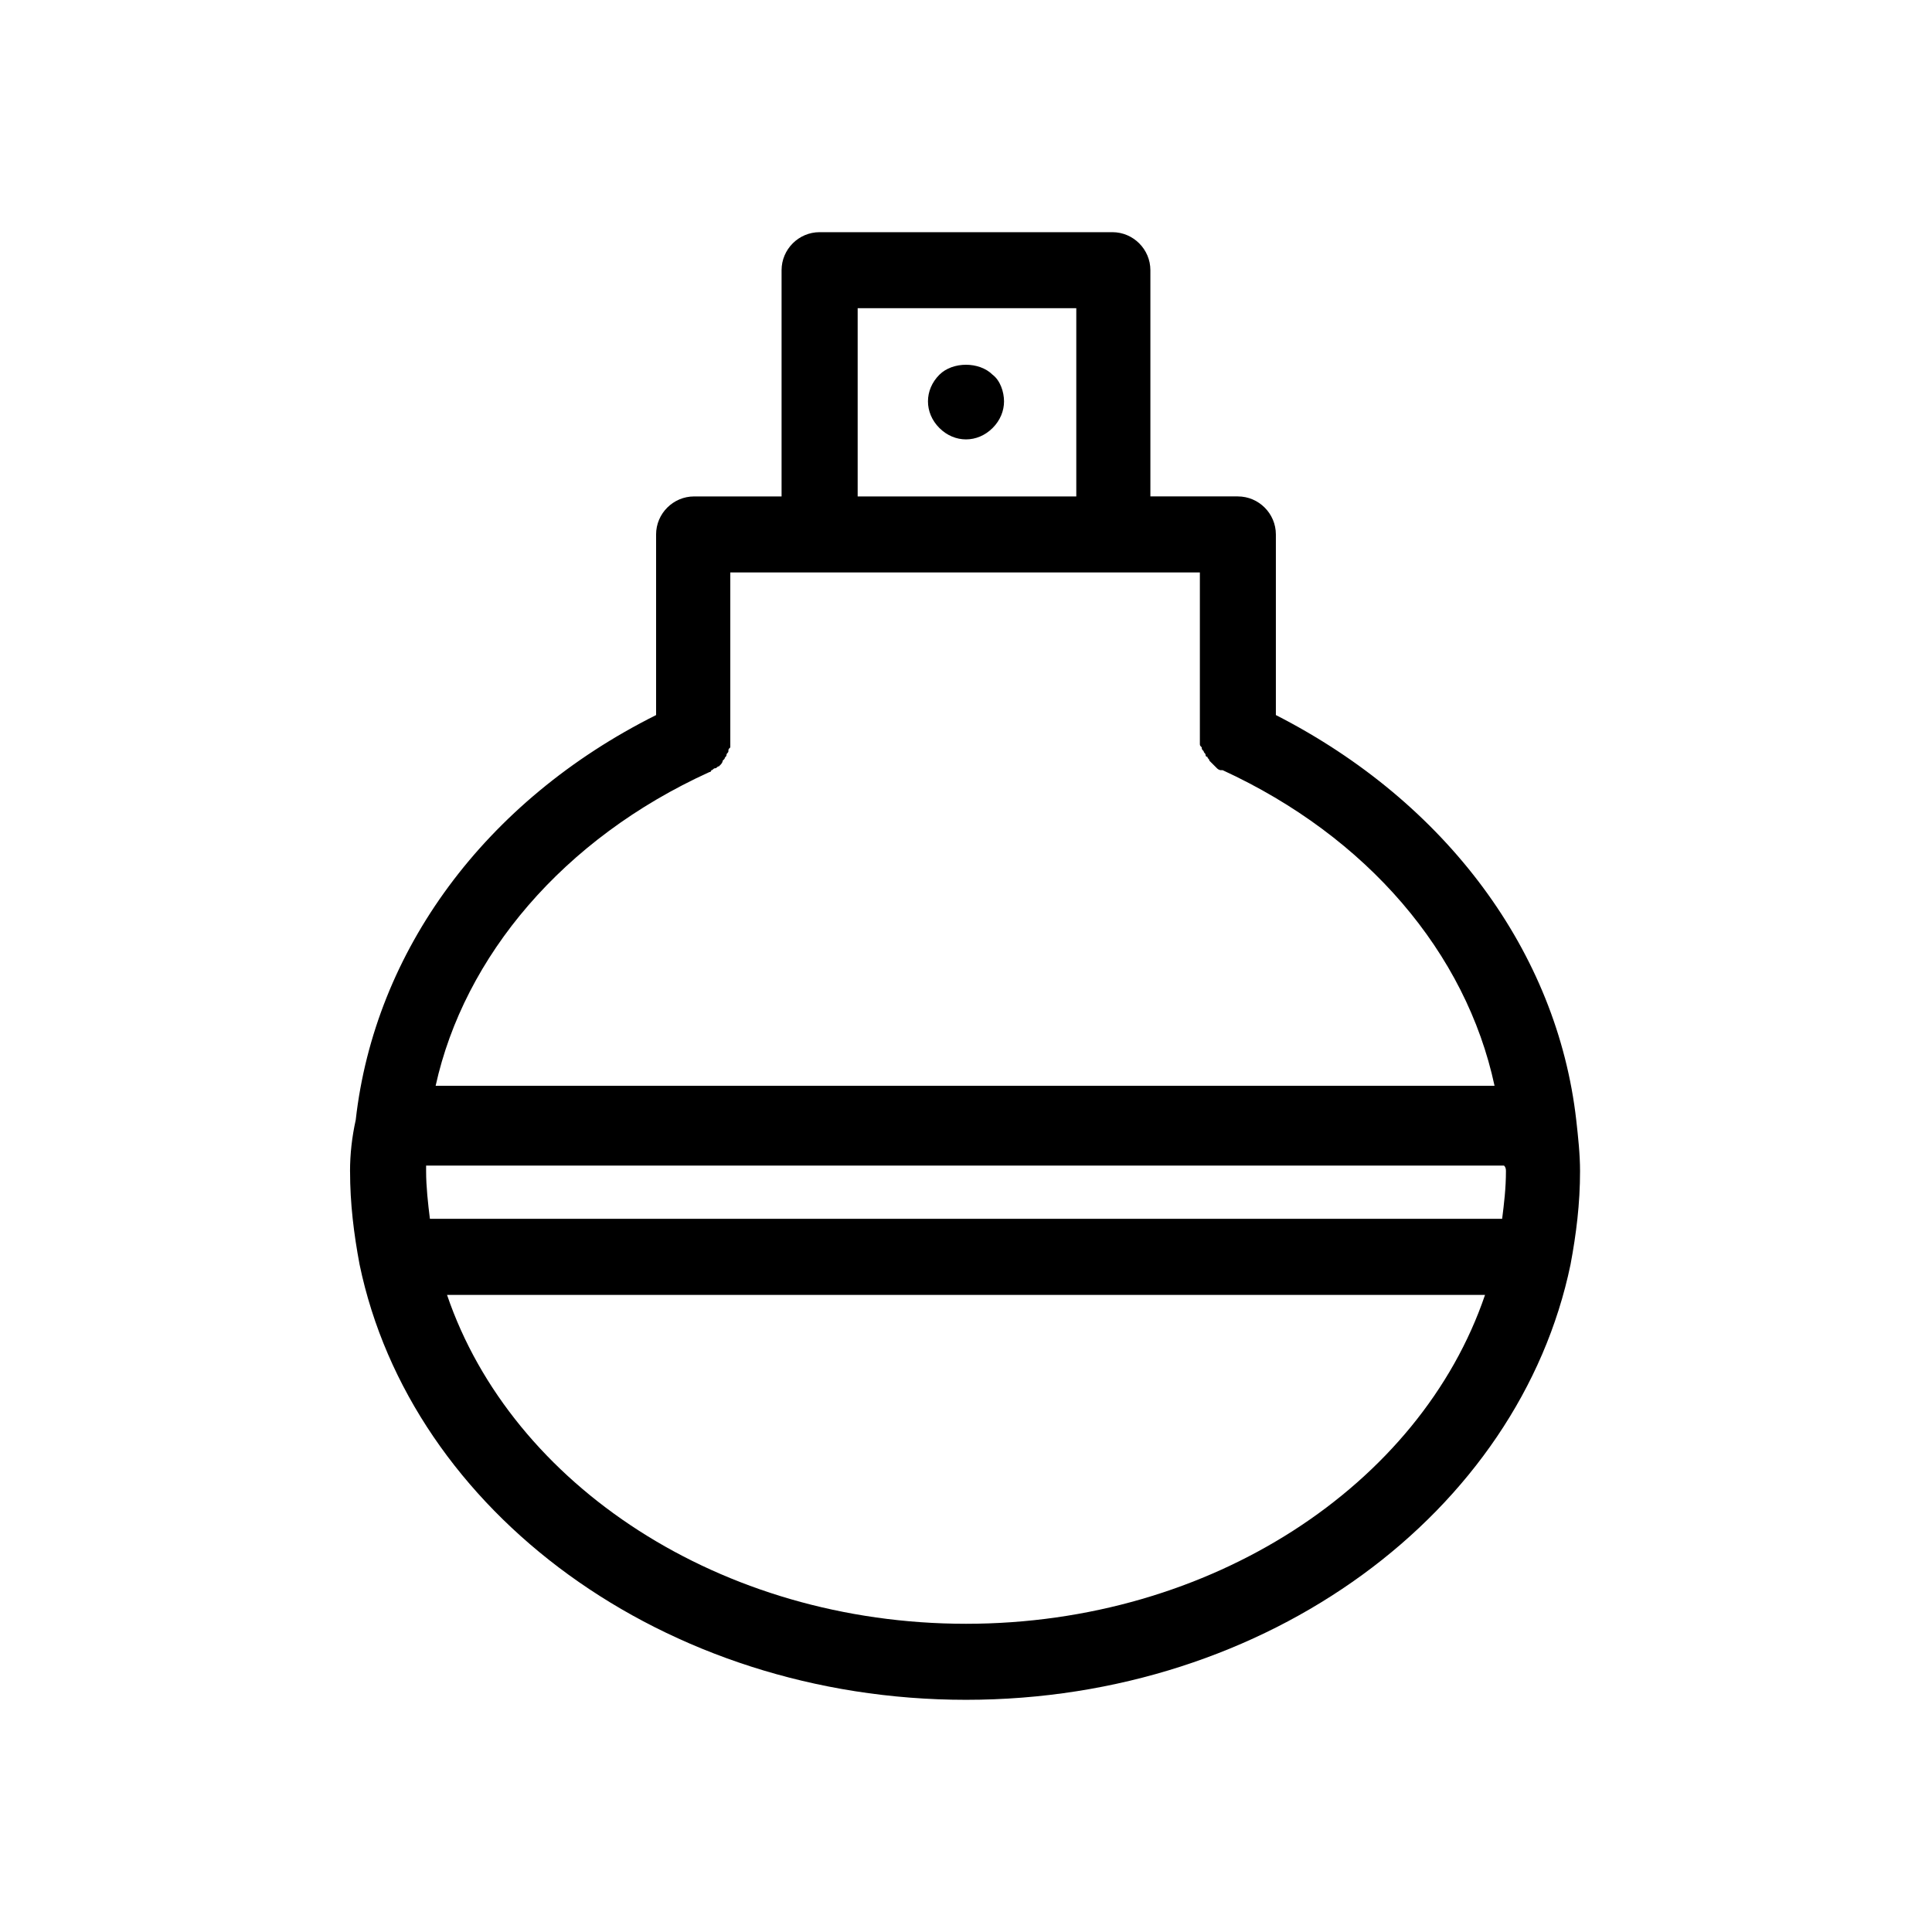 <?xml version="1.0" encoding="UTF-8"?>
<!-- Uploaded to: ICON Repo, www.iconrepo.com, Generator: ICON Repo Mixer Tools -->
<svg fill="#000000" width="800px" height="800px" version="1.1" viewBox="144 144 512 512" xmlns="http://www.w3.org/2000/svg">
 <g>
  <path d="m236.77 454.41c0 8.566 1.008 16.625 2.519 24.688 13.602 65.496 80.609 115.37 160.71 115.37s146.61-49.879 160.21-115.37c1.512-8.062 2.519-16.121 2.519-24.688 0-4.535-0.504-9.07-1.008-13.602-5.039-44.336-34.258-84.137-79.602-107.31v-47.863c0-5.543-4.535-10.078-10.078-10.078h-23.176v-59.949c0-5.543-4.535-10.078-10.078-10.078h-77.582c-5.543 0-10.078 4.535-10.078 10.078v59.953h-23.176c-5.543 0-10.078 4.535-10.078 10.078v47.863c-45.344 22.672-74.562 62.473-79.602 107.31-1.004 4.527-1.508 9.062-1.508 13.598zm306.32 0c0 4.535-0.504 8.566-1.008 12.594h-284.15c-0.504-4.031-1.008-8.566-1.008-12.594v-1.512h285.66c0.504 0.504 0.504 1.008 0.504 1.512zm-143.08 119.91c-64.992 0-120.41-36.777-137.54-87.16h275.08c-17.129 50.383-72.551 87.16-137.54 87.16zm-28.719-348.64h57.938v49.879h-57.938zm-39.297 122.93s0.504 0 0.504-0.504c0.504 0 0.504-0.504 1.008-0.504s0.504-0.504 1.008-0.504l0.504-0.504s0.504-0.504 0.504-1.008c0 0 0.504-0.504 0.504-0.504 0-0.504 0.504-0.504 0.504-1.008 0-0.504 0.504-0.504 0.504-1.008s0-0.504 0.504-1.008v-1.008-1.008-0.504-43.832h124.44v43.836 0.504 1.008c0 0.504 0 0.504 0.504 1.008 0 0.504 0 0.504 0.504 1.008 0 0.504 0.504 0.504 0.504 1.008 0 0 0 0.504 0.504 0.504 0 0.504 0.504 0.504 0.504 1.008l1.512 1.512s0.504 0.504 0.504 0.504c0.504 0.504 1.008 0.504 1.008 0.504h0.504c38.289 17.633 64.488 48.367 72.043 83.633l-280.62-0.004c7.555-34.258 33.754-65.496 72.547-83.129z"/>
  <path d="m407.05 243.31c-3.527-3.527-10.578-3.527-14.105 0-2.016 2.016-3.023 4.535-3.023 7.055 0 2.519 1.008 5.039 3.023 7.055 2.016 2.016 4.535 3.023 7.055 3.023s5.039-1.008 7.055-3.023c2.016-2.016 3.023-4.535 3.023-7.055-0.004-2.519-1.012-5.543-3.027-7.055z"/>
 </g>
</svg>